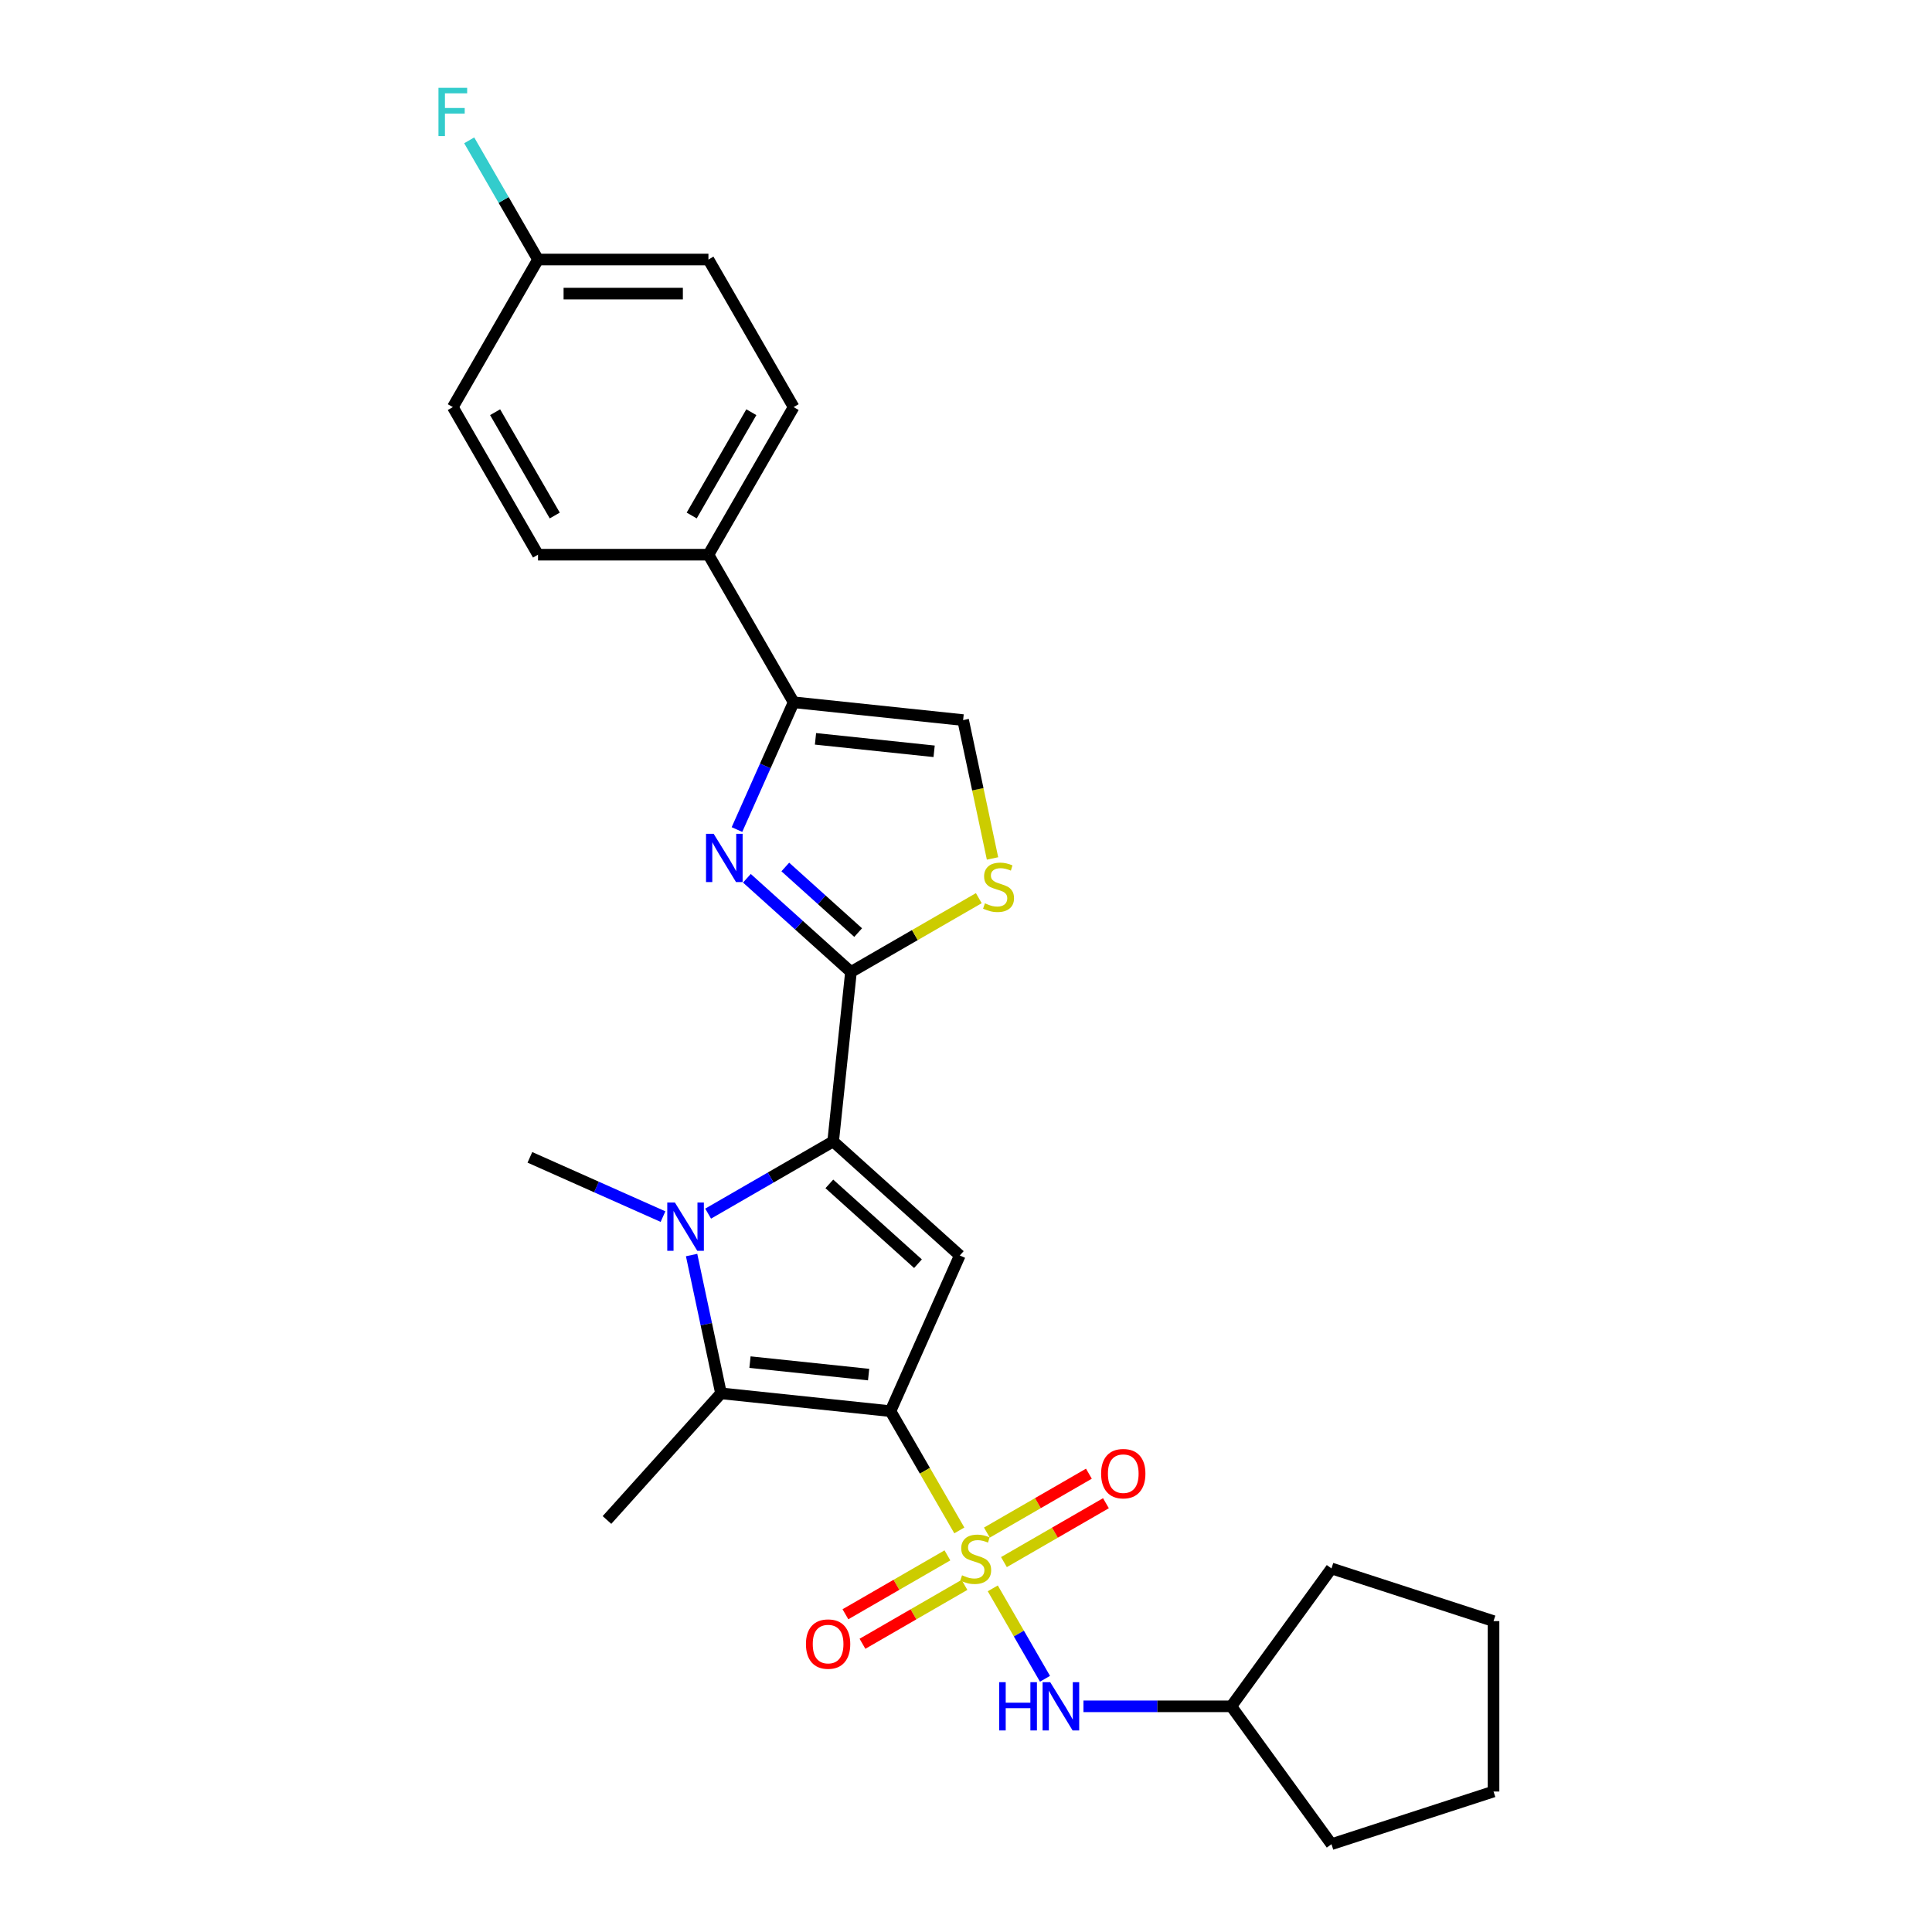 <?xml version='1.0' encoding='iso-8859-1'?>
<svg version='1.1' baseProfile='full'
              xmlns='http://www.w3.org/2000/svg'
                      xmlns:rdkit='http://www.rdkit.org/xml'
                      xmlns:xlink='http://www.w3.org/1999/xlink'
                  xml:space='preserve'
width='1000px' height='1000px' viewBox='0 0 1000 1000'>
<!-- END OF HEADER -->
<rect style='opacity:1.0;fill:#FFFFFF;stroke:none' width='1000' height='1000' x='0' y='0'> </rect>
<path class='bond-0' d='M 460.91,730.412 L 478.729,761.276' style='fill:none;fill-rule:evenodd;stroke:#000000;stroke-width:6px;stroke-linecap:butt;stroke-linejoin:miter;stroke-opacity:1' />
<path class='bond-0' d='M 478.729,761.276 L 496.548,792.14' style='fill:none;fill-rule:evenodd;stroke:#CCCC00;stroke-width:6px;stroke-linecap:butt;stroke-linejoin:miter;stroke-opacity:1' />
<path class='bond-3' d='M 460.91,730.412 L 496.786,649.833' style='fill:none;fill-rule:evenodd;stroke:#000000;stroke-width:6px;stroke-linecap:butt;stroke-linejoin:miter;stroke-opacity:1' />
<path class='bond-4' d='M 460.91,730.412 L 373.189,721.192' style='fill:none;fill-rule:evenodd;stroke:#000000;stroke-width:6px;stroke-linecap:butt;stroke-linejoin:miter;stroke-opacity:1' />
<path class='bond-4' d='M 449.596,711.485 L 388.191,705.031' style='fill:none;fill-rule:evenodd;stroke:#000000;stroke-width:6px;stroke-linecap:butt;stroke-linejoin:miter;stroke-opacity:1' />
<path class='bond-9' d='M 513.863,822.129 L 527.374,845.532' style='fill:none;fill-rule:evenodd;stroke:#CCCC00;stroke-width:6px;stroke-linecap:butt;stroke-linejoin:miter;stroke-opacity:1' />
<path class='bond-9' d='M 527.374,845.532 L 540.886,868.934' style='fill:none;fill-rule:evenodd;stroke:#0000FF;stroke-width:6px;stroke-linecap:butt;stroke-linejoin:miter;stroke-opacity:1' />
<path class='bond-11' d='M 490.388,805.058 L 463.99,820.299' style='fill:none;fill-rule:evenodd;stroke:#CCCC00;stroke-width:6px;stroke-linecap:butt;stroke-linejoin:miter;stroke-opacity:1' />
<path class='bond-11' d='M 463.99,820.299 L 437.591,835.54' style='fill:none;fill-rule:evenodd;stroke:#FF0000;stroke-width:6px;stroke-linecap:butt;stroke-linejoin:miter;stroke-opacity:1' />
<path class='bond-11' d='M 499.208,820.335 L 472.81,835.576' style='fill:none;fill-rule:evenodd;stroke:#CCCC00;stroke-width:6px;stroke-linecap:butt;stroke-linejoin:miter;stroke-opacity:1' />
<path class='bond-11' d='M 472.81,835.576 L 446.412,850.817' style='fill:none;fill-rule:evenodd;stroke:#FF0000;stroke-width:6px;stroke-linecap:butt;stroke-linejoin:miter;stroke-opacity:1' />
<path class='bond-12' d='M 519.636,808.541 L 546.034,793.3' style='fill:none;fill-rule:evenodd;stroke:#CCCC00;stroke-width:6px;stroke-linecap:butt;stroke-linejoin:miter;stroke-opacity:1' />
<path class='bond-12' d='M 546.034,793.3 L 572.433,778.059' style='fill:none;fill-rule:evenodd;stroke:#FF0000;stroke-width:6px;stroke-linecap:butt;stroke-linejoin:miter;stroke-opacity:1' />
<path class='bond-12' d='M 510.816,793.264 L 537.214,778.023' style='fill:none;fill-rule:evenodd;stroke:#CCCC00;stroke-width:6px;stroke-linecap:butt;stroke-linejoin:miter;stroke-opacity:1' />
<path class='bond-12' d='M 537.214,778.023 L 563.612,762.782' style='fill:none;fill-rule:evenodd;stroke:#FF0000;stroke-width:6px;stroke-linecap:butt;stroke-linejoin:miter;stroke-opacity:1' />
<path class='bond-1' d='M 431.237,590.813 L 496.786,649.833' style='fill:none;fill-rule:evenodd;stroke:#000000;stroke-width:6px;stroke-linecap:butt;stroke-linejoin:miter;stroke-opacity:1' />
<path class='bond-1' d='M 429.265,612.776 L 475.149,654.09' style='fill:none;fill-rule:evenodd;stroke:#000000;stroke-width:6px;stroke-linecap:butt;stroke-linejoin:miter;stroke-opacity:1' />
<path class='bond-5' d='M 431.237,590.813 L 440.457,503.092' style='fill:none;fill-rule:evenodd;stroke:#000000;stroke-width:6px;stroke-linecap:butt;stroke-linejoin:miter;stroke-opacity:1' />
<path class='bond-27' d='M 431.237,590.813 L 398.883,609.493' style='fill:none;fill-rule:evenodd;stroke:#000000;stroke-width:6px;stroke-linecap:butt;stroke-linejoin:miter;stroke-opacity:1' />
<path class='bond-27' d='M 398.883,609.493 L 366.528,628.173' style='fill:none;fill-rule:evenodd;stroke:#0000FF;stroke-width:6px;stroke-linecap:butt;stroke-linejoin:miter;stroke-opacity:1' />
<path class='bond-2' d='M 357.973,649.61 L 365.581,685.401' style='fill:none;fill-rule:evenodd;stroke:#0000FF;stroke-width:6px;stroke-linecap:butt;stroke-linejoin:miter;stroke-opacity:1' />
<path class='bond-2' d='M 365.581,685.401 L 373.189,721.192' style='fill:none;fill-rule:evenodd;stroke:#000000;stroke-width:6px;stroke-linecap:butt;stroke-linejoin:miter;stroke-opacity:1' />
<path class='bond-16' d='M 343.172,629.716 L 308.721,614.378' style='fill:none;fill-rule:evenodd;stroke:#0000FF;stroke-width:6px;stroke-linecap:butt;stroke-linejoin:miter;stroke-opacity:1' />
<path class='bond-16' d='M 308.721,614.378 L 274.271,599.039' style='fill:none;fill-rule:evenodd;stroke:#000000;stroke-width:6px;stroke-linecap:butt;stroke-linejoin:miter;stroke-opacity:1' />
<path class='bond-17' d='M 373.189,721.192 L 314.168,786.741' style='fill:none;fill-rule:evenodd;stroke:#000000;stroke-width:6px;stroke-linecap:butt;stroke-linejoin:miter;stroke-opacity:1' />
<path class='bond-6' d='M 440.457,503.092 L 413.522,478.84' style='fill:none;fill-rule:evenodd;stroke:#000000;stroke-width:6px;stroke-linecap:butt;stroke-linejoin:miter;stroke-opacity:1' />
<path class='bond-6' d='M 413.522,478.84 L 386.587,454.587' style='fill:none;fill-rule:evenodd;stroke:#0000FF;stroke-width:6px;stroke-linecap:butt;stroke-linejoin:miter;stroke-opacity:1' />
<path class='bond-6' d='M 444.181,482.707 L 425.326,465.73' style='fill:none;fill-rule:evenodd;stroke:#000000;stroke-width:6px;stroke-linecap:butt;stroke-linejoin:miter;stroke-opacity:1' />
<path class='bond-6' d='M 425.326,465.73 L 406.471,448.753' style='fill:none;fill-rule:evenodd;stroke:#0000FF;stroke-width:6px;stroke-linecap:butt;stroke-linejoin:miter;stroke-opacity:1' />
<path class='bond-8' d='M 440.457,503.092 L 473.544,483.99' style='fill:none;fill-rule:evenodd;stroke:#000000;stroke-width:6px;stroke-linecap:butt;stroke-linejoin:miter;stroke-opacity:1' />
<path class='bond-8' d='M 473.544,483.99 L 506.63,464.887' style='fill:none;fill-rule:evenodd;stroke:#CCCC00;stroke-width:6px;stroke-linecap:butt;stroke-linejoin:miter;stroke-opacity:1' />
<path class='bond-7' d='M 381.451,429.377 L 396.118,396.435' style='fill:none;fill-rule:evenodd;stroke:#0000FF;stroke-width:6px;stroke-linecap:butt;stroke-linejoin:miter;stroke-opacity:1' />
<path class='bond-7' d='M 396.118,396.435 L 410.784,363.493' style='fill:none;fill-rule:evenodd;stroke:#000000;stroke-width:6px;stroke-linecap:butt;stroke-linejoin:miter;stroke-opacity:1' />
<path class='bond-13' d='M 410.784,363.493 L 366.682,287.106' style='fill:none;fill-rule:evenodd;stroke:#000000;stroke-width:6px;stroke-linecap:butt;stroke-linejoin:miter;stroke-opacity:1' />
<path class='bond-28' d='M 410.784,363.493 L 498.506,372.713' style='fill:none;fill-rule:evenodd;stroke:#000000;stroke-width:6px;stroke-linecap:butt;stroke-linejoin:miter;stroke-opacity:1' />
<path class='bond-28' d='M 422.099,382.42 L 483.503,388.874' style='fill:none;fill-rule:evenodd;stroke:#000000;stroke-width:6px;stroke-linecap:butt;stroke-linejoin:miter;stroke-opacity:1' />
<path class='bond-10' d='M 513.728,444.33 L 506.117,408.522' style='fill:none;fill-rule:evenodd;stroke:#CCCC00;stroke-width:6px;stroke-linecap:butt;stroke-linejoin:miter;stroke-opacity:1' />
<path class='bond-10' d='M 506.117,408.522 L 498.506,372.713' style='fill:none;fill-rule:evenodd;stroke:#000000;stroke-width:6px;stroke-linecap:butt;stroke-linejoin:miter;stroke-opacity:1' />
<path class='bond-19' d='M 560.792,883.187 L 599.056,883.187' style='fill:none;fill-rule:evenodd;stroke:#0000FF;stroke-width:6px;stroke-linecap:butt;stroke-linejoin:miter;stroke-opacity:1' />
<path class='bond-19' d='M 599.056,883.187 L 637.319,883.187' style='fill:none;fill-rule:evenodd;stroke:#000000;stroke-width:6px;stroke-linecap:butt;stroke-linejoin:miter;stroke-opacity:1' />
<path class='bond-14' d='M 366.682,287.106 L 410.784,210.719' style='fill:none;fill-rule:evenodd;stroke:#000000;stroke-width:6px;stroke-linecap:butt;stroke-linejoin:miter;stroke-opacity:1' />
<path class='bond-14' d='M 358.02,266.827 L 388.892,213.356' style='fill:none;fill-rule:evenodd;stroke:#000000;stroke-width:6px;stroke-linecap:butt;stroke-linejoin:miter;stroke-opacity:1' />
<path class='bond-15' d='M 366.682,287.106 L 278.478,287.106' style='fill:none;fill-rule:evenodd;stroke:#000000;stroke-width:6px;stroke-linecap:butt;stroke-linejoin:miter;stroke-opacity:1' />
<path class='bond-21' d='M 410.784,210.719 L 366.682,134.332' style='fill:none;fill-rule:evenodd;stroke:#000000;stroke-width:6px;stroke-linecap:butt;stroke-linejoin:miter;stroke-opacity:1' />
<path class='bond-20' d='M 278.478,287.106 L 234.376,210.719' style='fill:none;fill-rule:evenodd;stroke:#000000;stroke-width:6px;stroke-linecap:butt;stroke-linejoin:miter;stroke-opacity:1' />
<path class='bond-20' d='M 287.14,266.827 L 256.268,213.356' style='fill:none;fill-rule:evenodd;stroke:#000000;stroke-width:6px;stroke-linecap:butt;stroke-linejoin:miter;stroke-opacity:1' />
<path class='bond-18' d='M 278.478,134.332 L 234.376,210.719' style='fill:none;fill-rule:evenodd;stroke:#000000;stroke-width:6px;stroke-linecap:butt;stroke-linejoin:miter;stroke-opacity:1' />
<path class='bond-22' d='M 278.478,134.332 L 260.669,103.485' style='fill:none;fill-rule:evenodd;stroke:#000000;stroke-width:6px;stroke-linecap:butt;stroke-linejoin:miter;stroke-opacity:1' />
<path class='bond-22' d='M 260.669,103.485 L 242.86,72.639' style='fill:none;fill-rule:evenodd;stroke:#33CCCC;stroke-width:6px;stroke-linecap:butt;stroke-linejoin:miter;stroke-opacity:1' />
<path class='bond-30' d='M 278.478,134.332 L 366.682,134.332' style='fill:none;fill-rule:evenodd;stroke:#000000;stroke-width:6px;stroke-linecap:butt;stroke-linejoin:miter;stroke-opacity:1' />
<path class='bond-30' d='M 291.709,151.972 L 353.452,151.972' style='fill:none;fill-rule:evenodd;stroke:#000000;stroke-width:6px;stroke-linecap:butt;stroke-linejoin:miter;stroke-opacity:1' />
<path class='bond-23' d='M 637.319,883.187 L 689.164,811.828' style='fill:none;fill-rule:evenodd;stroke:#000000;stroke-width:6px;stroke-linecap:butt;stroke-linejoin:miter;stroke-opacity:1' />
<path class='bond-24' d='M 637.319,883.187 L 689.164,954.545' style='fill:none;fill-rule:evenodd;stroke:#000000;stroke-width:6px;stroke-linecap:butt;stroke-linejoin:miter;stroke-opacity:1' />
<path class='bond-25' d='M 689.164,811.828 L 773.051,839.084' style='fill:none;fill-rule:evenodd;stroke:#000000;stroke-width:6px;stroke-linecap:butt;stroke-linejoin:miter;stroke-opacity:1' />
<path class='bond-26' d='M 689.164,954.545 L 773.051,927.289' style='fill:none;fill-rule:evenodd;stroke:#000000;stroke-width:6px;stroke-linecap:butt;stroke-linejoin:miter;stroke-opacity:1' />
<path class='bond-29' d='M 773.051,839.084 L 773.051,927.289' style='fill:none;fill-rule:evenodd;stroke:#000000;stroke-width:6px;stroke-linecap:butt;stroke-linejoin:miter;stroke-opacity:1' />
<path  class='atom-1' d='M 497.956 815.373
Q 498.238 815.479, 499.402 815.973
Q 500.567 816.467, 501.837 816.784
Q 503.142 817.066, 504.412 817.066
Q 506.776 817.066, 508.152 815.937
Q 509.528 814.773, 509.528 812.762
Q 509.528 811.386, 508.822 810.539
Q 508.152 809.693, 507.094 809.234
Q 506.035 808.775, 504.271 808.246
Q 502.048 807.576, 500.708 806.941
Q 499.402 806.305, 498.45 804.965
Q 497.532 803.624, 497.532 801.366
Q 497.532 798.226, 499.649 796.285
Q 501.801 794.345, 506.035 794.345
Q 508.928 794.345, 512.21 795.721
L 511.398 798.438
Q 508.399 797.203, 506.141 797.203
Q 503.707 797.203, 502.366 798.226
Q 501.025 799.214, 501.06 800.943
Q 501.06 802.283, 501.731 803.095
Q 502.436 803.906, 503.424 804.365
Q 504.448 804.824, 506.141 805.353
Q 508.399 806.058, 509.74 806.764
Q 511.081 807.47, 512.033 808.916
Q 513.021 810.328, 513.021 812.762
Q 513.021 816.22, 510.692 818.09
Q 508.399 819.924, 504.553 819.924
Q 502.331 819.924, 500.637 819.43
Q 498.979 818.972, 497.003 818.16
L 497.956 815.373
' fill='#CCCC00'/>
<path  class='atom-3' d='M 349.328 622.426
L 357.514 635.656
Q 358.325 636.962, 359.631 639.326
Q 360.936 641.69, 361.007 641.831
L 361.007 622.426
L 364.323 622.426
L 364.323 647.405
L 360.901 647.405
L 352.116 632.94
Q 351.092 631.246, 349.999 629.306
Q 348.94 627.365, 348.623 626.765
L 348.623 647.405
L 345.377 647.405
L 345.377 622.426
L 349.328 622.426
' fill='#0000FF'/>
<path  class='atom-7' d='M 369.387 431.582
L 377.572 444.813
Q 378.384 446.118, 379.689 448.482
Q 380.995 450.846, 381.065 450.987
L 381.065 431.582
L 384.382 431.582
L 384.382 456.562
L 380.959 456.562
L 372.174 442.096
Q 371.151 440.403, 370.057 438.462
Q 368.999 436.522, 368.681 435.922
L 368.681 456.562
L 365.435 456.562
L 365.435 431.582
L 369.387 431.582
' fill='#0000FF'/>
<path  class='atom-9' d='M 509.788 467.563
Q 510.07 467.669, 511.234 468.163
Q 512.399 468.657, 513.669 468.975
Q 514.974 469.257, 516.244 469.257
Q 518.608 469.257, 519.984 468.128
Q 521.36 466.964, 521.36 464.953
Q 521.36 463.577, 520.655 462.73
Q 519.984 461.883, 518.926 461.424
Q 517.867 460.966, 516.103 460.436
Q 513.881 459.766, 512.54 459.131
Q 511.234 458.496, 510.282 457.155
Q 509.365 455.815, 509.365 453.557
Q 509.365 450.416, 511.481 448.476
Q 513.634 446.535, 517.867 446.535
Q 520.761 446.535, 524.042 447.911
L 523.23 450.628
Q 520.231 449.393, 517.973 449.393
Q 515.539 449.393, 514.198 450.416
Q 512.857 451.404, 512.893 453.133
Q 512.893 454.474, 513.563 455.285
Q 514.269 456.097, 515.257 456.555
Q 516.28 457.014, 517.973 457.543
Q 520.231 458.249, 521.572 458.955
Q 522.913 459.66, 523.865 461.107
Q 524.853 462.518, 524.853 464.953
Q 524.853 468.41, 522.525 470.28
Q 520.231 472.115, 516.386 472.115
Q 514.163 472.115, 512.469 471.621
Q 510.811 471.162, 508.835 470.351
L 509.788 467.563
' fill='#CCCC00'/>
<path  class='atom-10' d='M 517.167 870.697
L 520.554 870.697
L 520.554 881.317
L 533.326 881.317
L 533.326 870.697
L 536.713 870.697
L 536.713 895.676
L 533.326 895.676
L 533.326 884.139
L 520.554 884.139
L 520.554 895.676
L 517.167 895.676
L 517.167 870.697
' fill='#0000FF'/>
<path  class='atom-10' d='M 543.593 870.697
L 551.778 883.928
Q 552.589 885.233, 553.895 887.597
Q 555.2 889.961, 555.271 890.102
L 555.271 870.697
L 558.587 870.697
L 558.587 895.676
L 555.165 895.676
L 546.38 881.211
Q 545.357 879.517, 544.263 877.577
Q 543.205 875.636, 542.887 875.037
L 542.887 895.676
L 539.641 895.676
L 539.641 870.697
L 543.593 870.697
' fill='#0000FF'/>
<path  class='atom-12' d='M 417.158 850.972
Q 417.158 844.974, 420.122 841.622
Q 423.086 838.271, 428.625 838.271
Q 434.164 838.271, 437.128 841.622
Q 440.091 844.974, 440.091 850.972
Q 440.091 857.041, 437.092 860.498
Q 434.093 863.921, 428.625 863.921
Q 423.121 863.921, 420.122 860.498
Q 417.158 857.076, 417.158 850.972
M 428.625 861.098
Q 432.435 861.098, 434.482 858.558
Q 436.563 855.982, 436.563 850.972
Q 436.563 846.068, 434.482 843.598
Q 432.435 841.093, 428.625 841.093
Q 424.814 841.093, 422.733 843.563
Q 420.686 846.033, 420.686 850.972
Q 420.686 856.017, 422.733 858.558
Q 424.814 861.098, 428.625 861.098
' fill='#FF0000'/>
<path  class='atom-13' d='M 569.933 762.768
Q 569.933 756.77, 572.896 753.418
Q 575.86 750.066, 581.399 750.066
Q 586.938 750.066, 589.902 753.418
Q 592.866 756.77, 592.866 762.768
Q 592.866 768.836, 589.867 772.294
Q 586.868 775.716, 581.399 775.716
Q 575.895 775.716, 572.896 772.294
Q 569.933 768.872, 569.933 762.768
M 581.399 772.894
Q 585.21 772.894, 587.256 770.353
Q 589.338 767.778, 589.338 762.768
Q 589.338 757.864, 587.256 755.394
Q 585.21 752.889, 581.399 752.889
Q 577.589 752.889, 575.507 755.359
Q 573.461 757.828, 573.461 762.768
Q 573.461 767.813, 575.507 770.353
Q 577.589 772.894, 581.399 772.894
' fill='#FF0000'/>
<path  class='atom-23' d='M 226.949 45.455
L 241.802 45.455
L 241.802 48.312
L 230.301 48.312
L 230.301 55.898
L 240.532 55.898
L 240.532 58.791
L 230.301 58.791
L 230.301 70.434
L 226.949 70.434
L 226.949 45.455
' fill='#33CCCC'/>
</svg>
